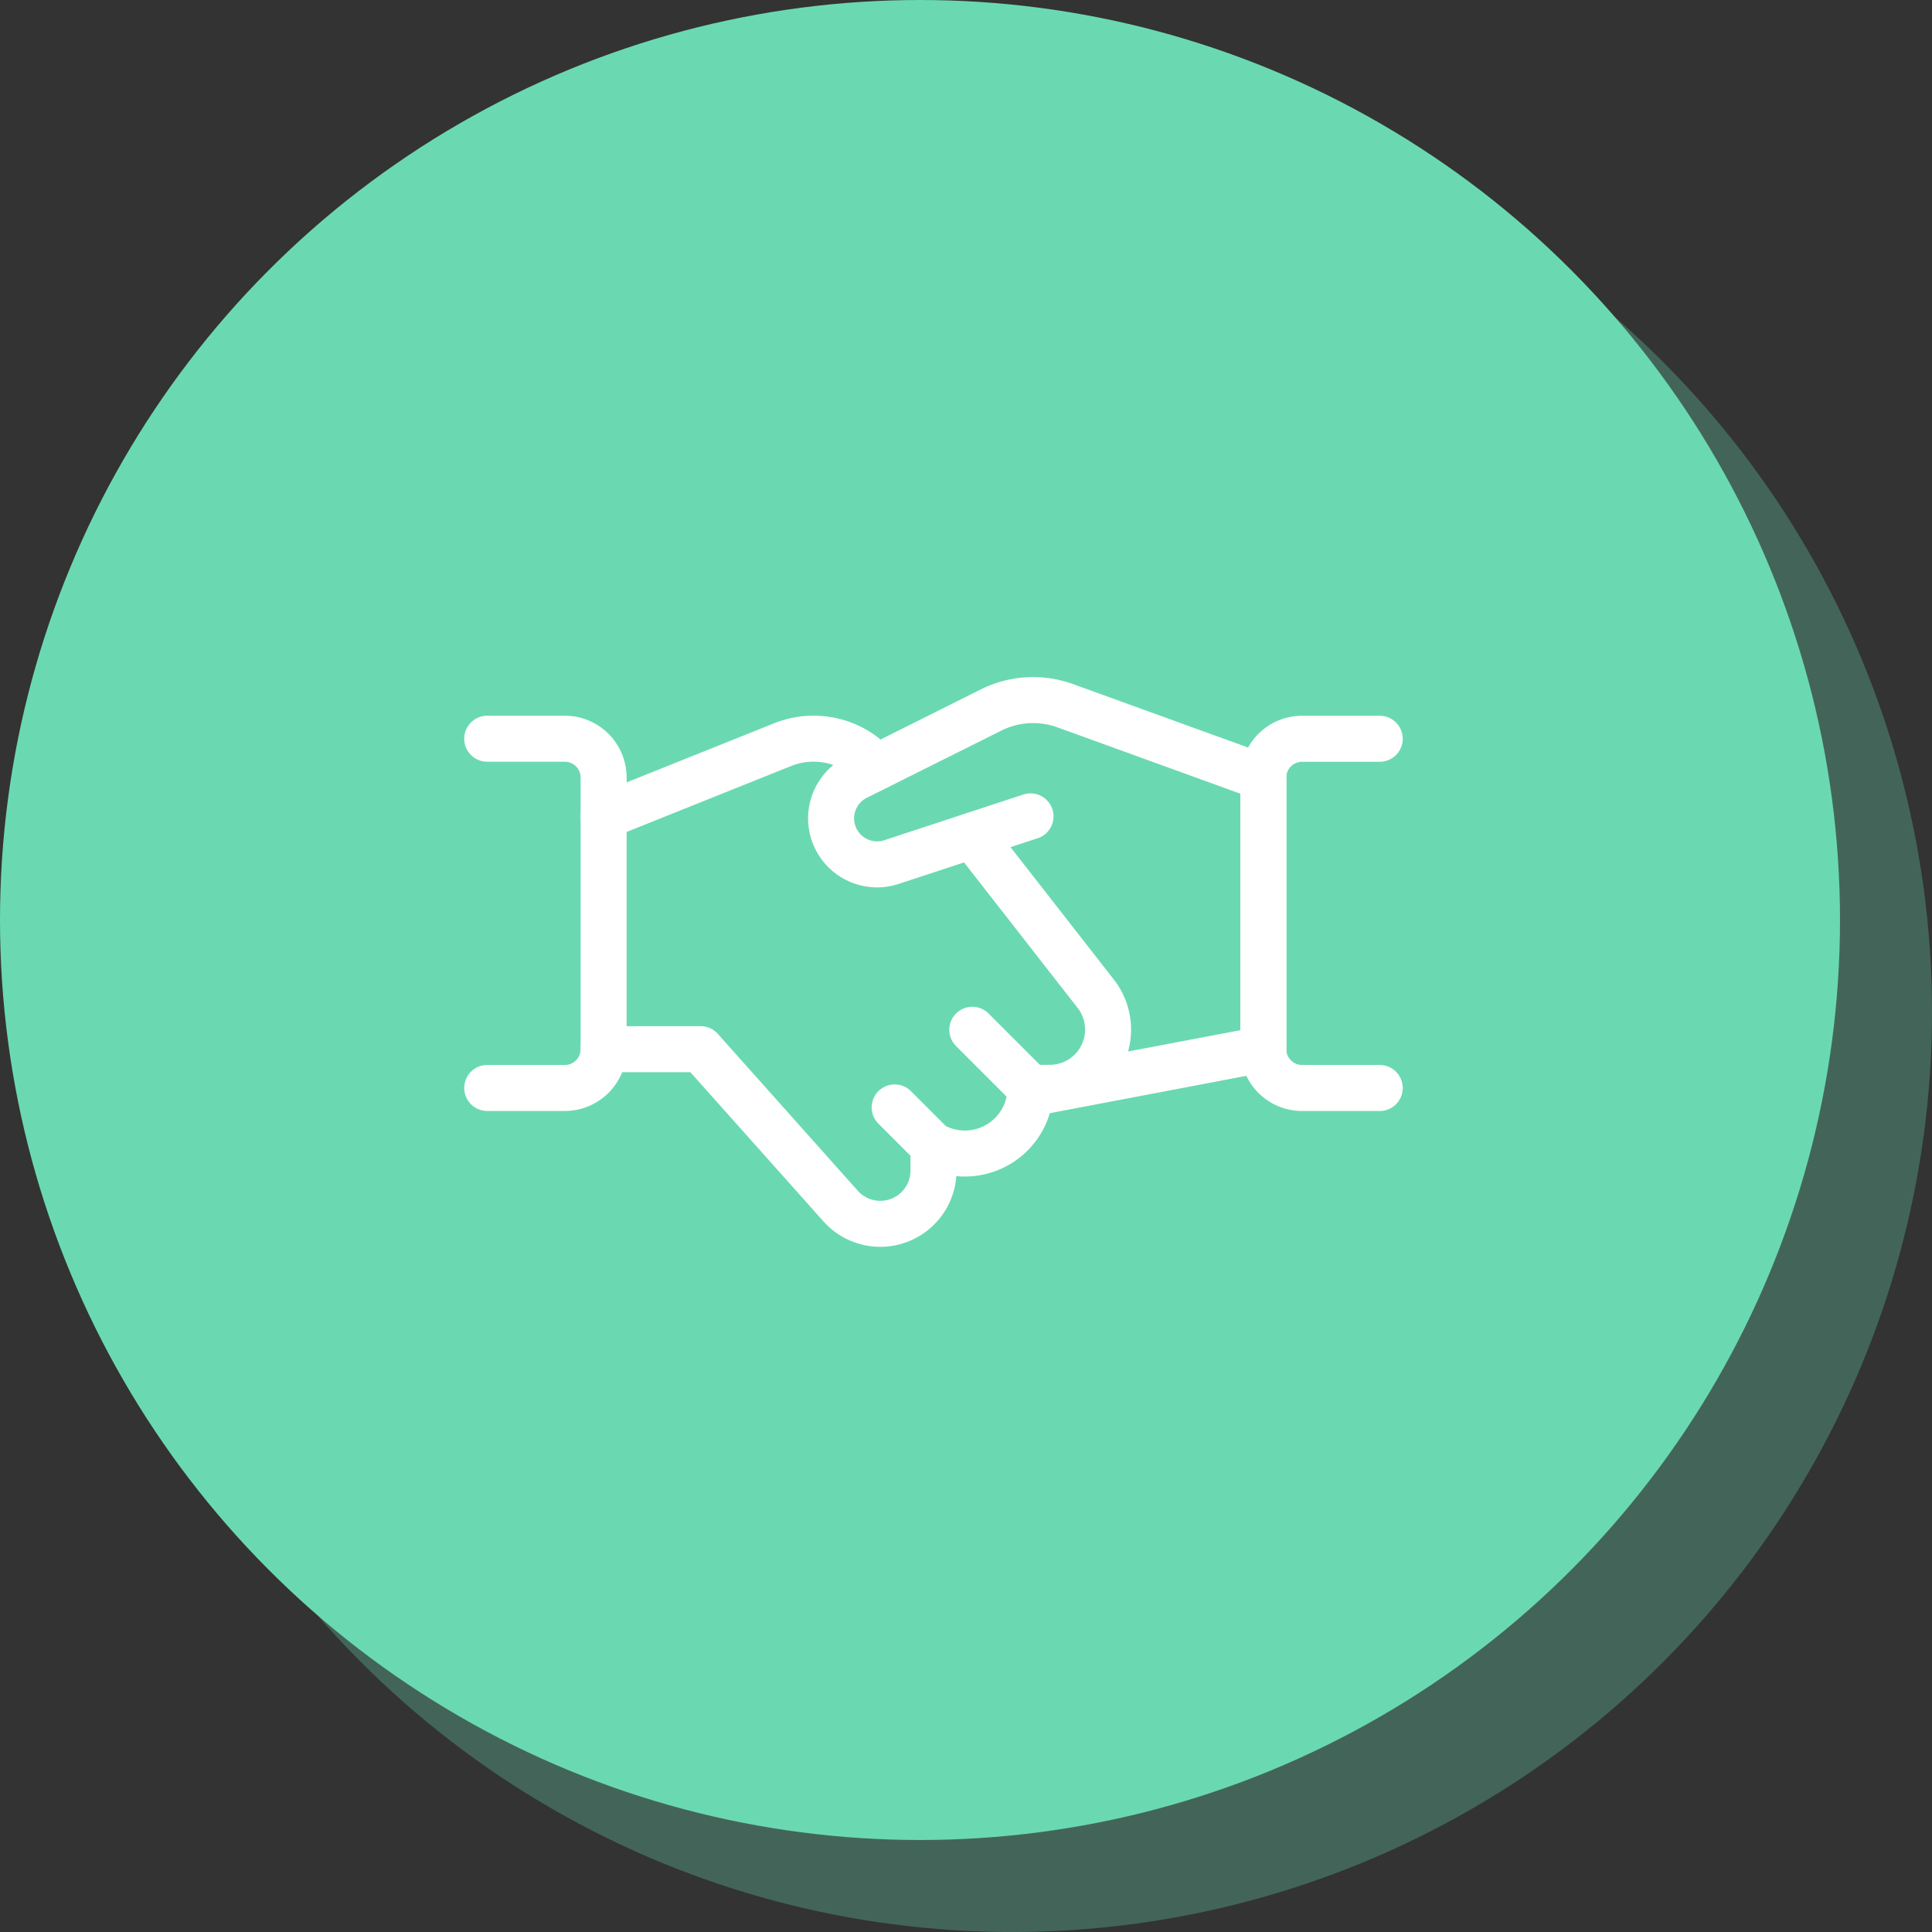 <svg id="md-success" xmlns="http://www.w3.org/2000/svg" width="63" height="63" viewBox="0 0 63 63">
  <rect x="0" y="0" width="63" height="63" fill="#333333" stroke="none"/>
  <g id="Custom-Software-Development">
    <circle id="Oval" cx="30" cy="30" r="30" transform="translate(3 3)" fill="#6ad9b1" opacity="0.3"/>
    <circle id="Oval-2" data-name="Oval" cx="30" cy="30" r="30" fill="#6ad9b1"/>
    <g id="streamline-icon-business-deal-handshake-1_140x140" data-name="streamline-icon-business-deal-handshake-1@140x140" transform="translate(12.971 -7.814)">
      <path id="Path_5860" data-name="Path 5860" d="M61.206,34.435l-4.512,1.483a1.5,1.5,0,0,1-1.139-2.77l4.372-2.185a3.071,3.071,0,0,1,2.418-.134L68.8,33.169v8.858l-7.6,1.444" transform="translate(-40.574)" fill="none" stroke="#fff" stroke-linecap="round" stroke-linejoin="round" stroke-width="1.5"/>
      <path id="Path_5861" data-name="Path 5861" d="M20.417,58H23.58l4.543,5.092a1.735,1.735,0,0,0,3.05-1.133v-.8l.227.091a2.142,2.142,0,0,0,2.937-1.989h.633a1.9,1.9,0,0,0,1.518-3.037l-4.049-5.188" transform="translate(-13.704 -15.974)" fill="none" stroke="#fff" stroke-linecap="round" stroke-linejoin="round" stroke-width="1.5"/>
      <path id="Path_5862" data-name="Path 5862" d="M29.34,37.358l-.463-.38a2.713,2.713,0,0,0-2.619-.34l-5.841,2.341" transform="translate(-13.704 -4.544)" fill="none" stroke="#fff" stroke-linecap="round" stroke-linejoin="round" stroke-width="1.5"/>
      <path id="Path_5863" data-name="Path 5863" d="M2.917,36.458H5.447a1.265,1.265,0,0,1,1.265,1.265v8.858a1.265,1.265,0,0,1-1.265,1.265H2.917" transform="translate(0 -4.555)" fill="none" stroke="#fff" stroke-linecap="round" stroke-linejoin="round" stroke-width="1.5"/>
      <path id="Path_5864" data-name="Path 5864" d="M123.379,47.847h-2.531a1.265,1.265,0,0,1-1.265-1.265V37.724a1.265,1.265,0,0,1,1.265-1.265h2.531" transform="translate(-91.359 -4.555)" fill="none" stroke="#fff" stroke-linecap="round" stroke-linejoin="round" stroke-width="1.5"/>
      <path id="Path_5865" data-name="Path 5865" d="M65.432,93.14l-1.265-1.265" transform="translate(-47.964 -47.95)" fill="none" stroke="#fff" stroke-linecap="round" stroke-linejoin="round" stroke-width="1.5"/>
      <path id="Path_5866" data-name="Path 5866" d="M75.833,80.208l1.9,1.9" transform="translate(-57.099 -38.814)" fill="none" stroke="#fff" stroke-linecap="round" stroke-linejoin="round" stroke-width="1.5"/>
    </g>
  </g>
</svg>
